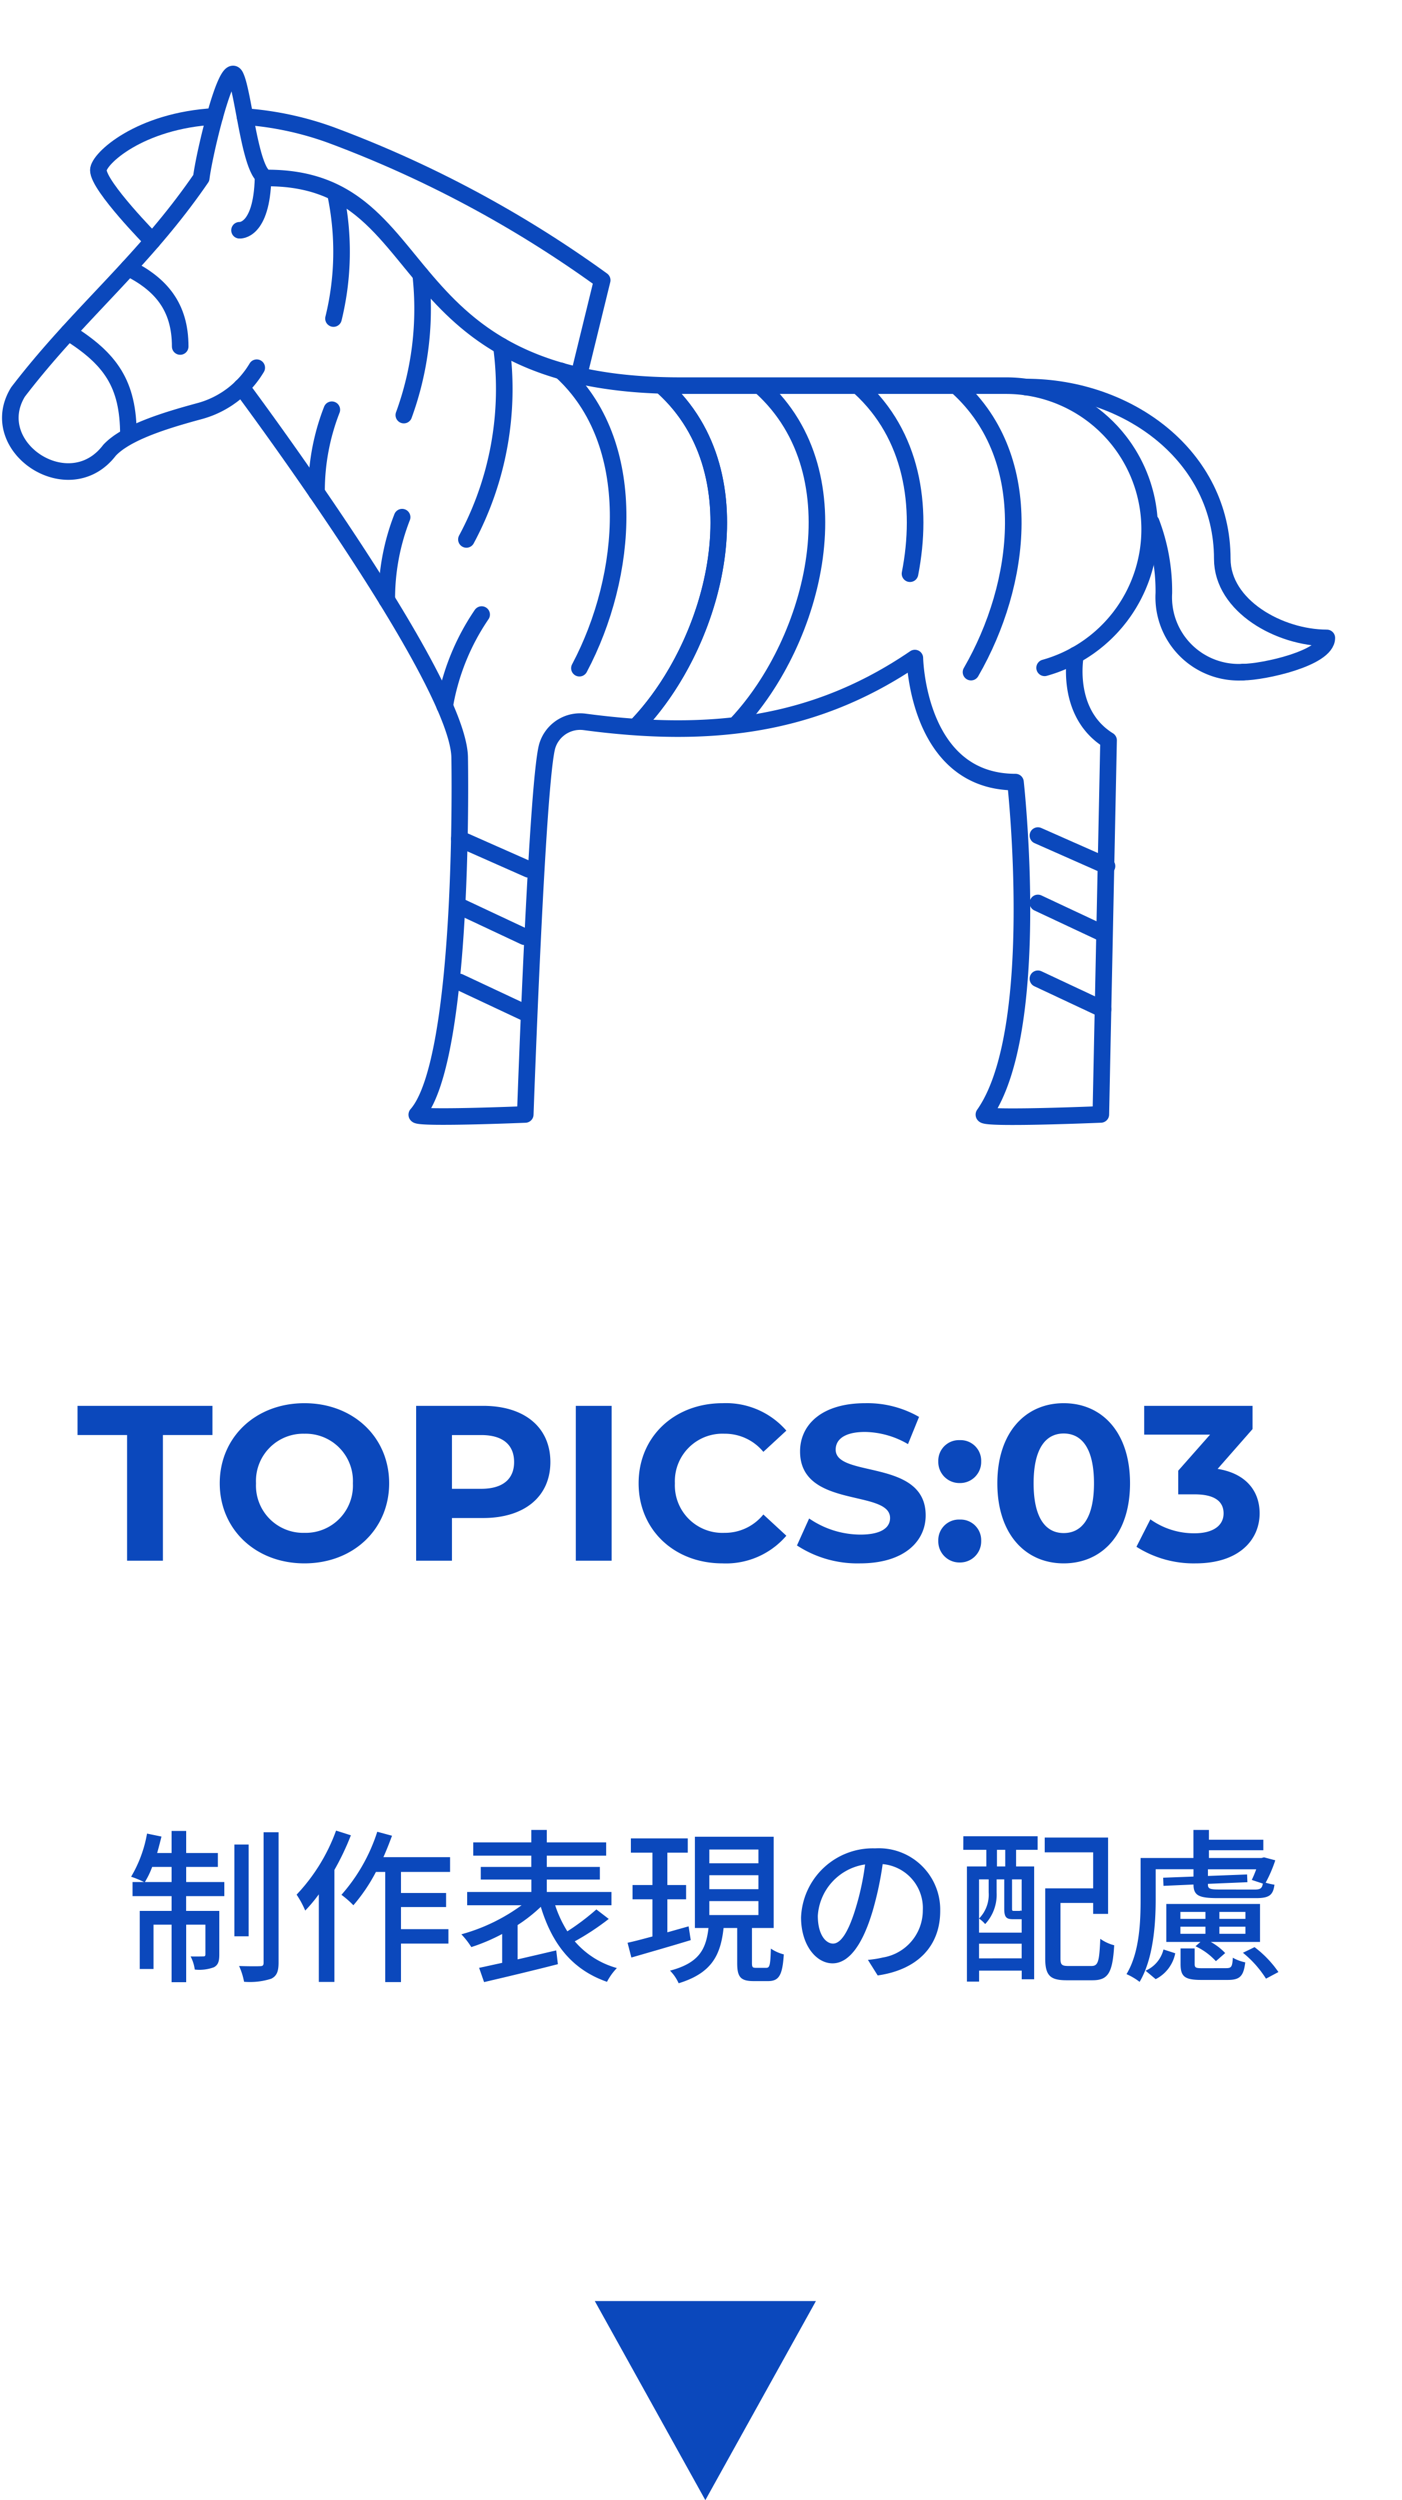 <svg xmlns="http://www.w3.org/2000/svg" width="126.787" height="226" viewBox="0 0 126.787 226">
  <g id="グループ_1044" data-name="グループ 1044" transform="translate(-816.213 -1080)">
    <rect id="長方形_9868" data-name="長方形 9868" width="126" height="226" transform="translate(817 1080)" fill="none"/>
    <g id="グループ_930" data-name="グループ 930" transform="translate(-93)">
      <g id="グループ_742" data-name="グループ 742" transform="translate(431.092 1066.621)">
        <g id="グループ_741" data-name="グループ 741">
          <path id="パス_5618" data-name="パス 5618" d="M484.3,43.426c3.83,2.4,5.434,4.645,5.434,9.29" fill="none" stroke="#0b48bc" stroke-linecap="round" stroke-linejoin="round" stroke-width="1.5"/>
          <path id="パス_5619" data-name="パス 5619" d="M489.732,37.6c2.927,1.469,4.685,3.487,4.685,7.1" fill="none" stroke="#0b48bc" stroke-linecap="round" stroke-linejoin="round" stroke-width="1.5"/>
          <path id="パス_5620" data-name="パス 5620" d="M499.781,34.194s2.007.174,2.128-4.726" fill="none" stroke="#0b48bc" stroke-linecap="round" stroke-linejoin="round" stroke-width="1.5"/>
          <path id="パス_5621" data-name="パス 5621" d="M572.589,73.746a13,13,0,0,0,9.5-12.516h0A12.991,12.991,0,0,0,569.1,48.239H539.627c-26.824,0-21.8-18.771-37.313-18.771-1.551,0-2.127-7.666-2.9-9.213s-2.8,6.864-3.093,9.214c-5.236,7.636-11.107,12.208-16.573,19.347-3.025,4.943,4.618,10.069,8.274,5.268,1.513-1.624,5.053-2.707,8.142-3.542a8.633,8.633,0,0,0,5.174-3.924" fill="none" stroke="#0b48bc" stroke-linecap="round" stroke-linejoin="round" stroke-width="1.5"/>
          <path id="パス_5622" data-name="パス 5622" d="M582.23,60.593a17.512,17.512,0,0,1,1.141,6.391,6.776,6.776,0,0,0,7.152,7.151" fill="none" stroke="#0b48bc" stroke-linecap="round" stroke-linejoin="round" stroke-width="1.5"/>
          <path id="パス_5623" data-name="パス 5623" d="M590.523,74.135c1.819,0,7.587-1.245,7.587-3.093-4.273,0-9.455-2.879-9.455-7.152,0-9.276-8.489-15.525-17.765-15.525" fill="none" stroke="#0b48bc" stroke-linecap="round" stroke-linejoin="round" stroke-width="1.5"/>
          <path id="パス_5624" data-name="パス 5624" d="M499.955,48.365s19.736,26.41,19.736,33.547c0,0,.518,27.2-3.869,32.207-.372.425,9.8,0,9.8,0s1.068-30.562,2.013-33.385a3.108,3.108,0,0,1,3.362-2.1c11.321,1.508,20.779.425,29.857-5.77,0,0,.2,11.212,9.1,11.212,0,0,2.5,22.452-2.848,30.04-.325.462,10.567,0,10.567,0l.7-33.814c-4.008-2.49-2.989-7.708-2.989-7.708" fill="none" stroke="#0b48bc" stroke-linecap="round" stroke-linejoin="round" stroke-width="1.5"/>
          <path id="パス_5625" data-name="パス 5625" d="M497.543,23.9c-6.823.376-10.528,3.845-10.528,4.859,0,1.451,4.884,6.4,4.884,6.4" fill="none" stroke="#0b48bc" stroke-linecap="round" stroke-linejoin="round" stroke-width="1.5"/>
          <path id="パス_5626" data-name="パス 5626" d="M500.276,23.92a28.928,28.928,0,0,1,7.742,1.652A102.988,102.988,0,0,1,532.579,38.71l-2.007,8.2" fill="none" stroke="#0b48bc" stroke-linecap="round" stroke-linejoin="round" stroke-width="1.5"/>
          <line id="線_658" data-name="線 658" x2="6.249" y2="2.765" transform="translate(519.662 89.196)" fill="none" stroke="#0b48bc" stroke-linecap="round" stroke-linejoin="round" stroke-width="1.5"/>
          <line id="線_659" data-name="線 659" x2="5.891" y2="2.765" transform="translate(519.662 95.288)" fill="none" stroke="#0b48bc" stroke-linecap="round" stroke-linejoin="round" stroke-width="1.5"/>
          <line id="線_660" data-name="線 660" x2="5.891" y2="2.765" transform="translate(519.662 102.141)" fill="none" stroke="#0b48bc" stroke-linecap="round" stroke-linejoin="round" stroke-width="1.5"/>
          <line id="線_661" data-name="線 661" x2="6.25" y2="2.763" transform="translate(571.981 88.909)" fill="none" stroke="#0b48bc" stroke-linecap="round" stroke-linejoin="round" stroke-width="1.5"/>
          <line id="線_662" data-name="線 662" x2="5.892" y2="2.763" transform="translate(571.981 95)" fill="none" stroke="#0b48bc" stroke-linecap="round" stroke-linejoin="round" stroke-width="1.5"/>
          <line id="線_663" data-name="線 663" x2="5.892" y2="2.763" transform="translate(571.981 101.853)" fill="none" stroke="#0b48bc" stroke-linecap="round" stroke-linejoin="round" stroke-width="1.5"/>
          <path id="パス_5627" data-name="パス 5627" d="M538.089,48.365c8.849,8.046,4.735,23.2-2.391,30.622" fill="none" stroke="#0b48bc" stroke-linecap="round" stroke-linejoin="round" stroke-width="1.5"/>
          <path id="パス_5628" data-name="パス 5628" d="M546.967,48.365c8.768,7.973,4.808,22.929-2.2,30.419" fill="none" stroke="#0b48bc" stroke-linecap="round" stroke-linejoin="round" stroke-width="1.5"/>
          <path id="パス_5629" data-name="パス 5629" d="M538.089,48.365c8.769,7.973,4.808,22.929-2.2,30.419" fill="none" stroke="#0b48bc" stroke-linecap="round" stroke-linejoin="round" stroke-width="1.5"/>
          <path id="パス_5630" data-name="パス 5630" d="M528.854,46.906c7.135,6.488,6.08,18.565,1.665,26.874" fill="none" stroke="#0b48bc" stroke-linecap="round" stroke-linejoin="round" stroke-width="1.5"/>
          <path id="パス_5631" data-name="パス 5631" d="M555.844,48.365c4.767,4.335,5.772,10.734,4.571,16.874" fill="none" stroke="#0b48bc" stroke-linecap="round" stroke-linejoin="round" stroke-width="1.5"/>
          <path id="パス_5632" data-name="パス 5632" d="M564.722,48.365c7.2,6.548,5.817,17.807,1.21,25.771" fill="none" stroke="#0b48bc" stroke-linecap="round" stroke-linejoin="round" stroke-width="1.5"/>
          <path id="パス_5633" data-name="パス 5633" d="M523.46,44.664A28.714,28.714,0,0,1,520.3,62.14" fill="none" stroke="#0b48bc" stroke-linecap="round" stroke-linejoin="round" stroke-width="1.5"/>
          <path id="パス_5634" data-name="パス 5634" d="M516.165,38.2a27.939,27.939,0,0,1-1.525,12.7" fill="none" stroke="#0b48bc" stroke-linecap="round" stroke-linejoin="round" stroke-width="1.5"/>
          <path id="パス_5635" data-name="パス 5635" d="M508.28,42.174a25.337,25.337,0,0,0,.182-11.272" fill="none" stroke="#0b48bc" stroke-linecap="round" stroke-linejoin="round" stroke-width="1.5"/>
          <path id="パス_5636" data-name="パス 5636" d="M514.486,60.128A20.21,20.21,0,0,0,513.1,67.6" fill="none" stroke="#0b48bc" stroke-linecap="round" stroke-linejoin="round" stroke-width="1.5"/>
          <path id="パス_5637" data-name="パス 5637" d="M508.129,50.417a20.215,20.215,0,0,0-1.383,7.475" fill="none" stroke="#0b48bc" stroke-linecap="round" stroke-linejoin="round" stroke-width="1.5"/>
          <path id="パス_5638" data-name="パス 5638" d="M521.677,68.932a20.907,20.907,0,0,0-3.339,8.268" fill="none" stroke="#0b48bc" stroke-linecap="round" stroke-linejoin="round" stroke-width="1.5"/>
        </g>
        <path id="パス_6449" data-name="パス 6449" d="M-49.29,0h3.24V-11.36h4.48V-14h-12.2v2.64h4.48Zm16.04.24c4.4,0,7.66-3.06,7.66-7.24s-3.26-7.24-7.66-7.24c-4.42,0-7.66,3.08-7.66,7.24S-37.67.24-33.25.24Zm0-2.76A4.271,4.271,0,0,1-37.63-7a4.271,4.271,0,0,1,4.38-4.48A4.271,4.271,0,0,1-28.87-7,4.271,4.271,0,0,1-33.25-2.52ZM-17.09-14h-6.06V0h3.24V-3.86h2.82c3.74,0,6.08-1.94,6.08-5.06C-11.01-12.06-13.35-14-17.09-14Zm-.18,7.5h-2.64v-4.86h2.64c1.98,0,2.98.9,2.98,2.44C-14.29-7.4-15.29-6.5-17.27-6.5ZM-8.71,0h3.24V-14H-8.71ZM4.55.24a7.193,7.193,0,0,0,5.78-2.5L8.25-4.18A4.462,4.462,0,0,1,4.73-2.52,4.3,4.3,0,0,1,.25-7a4.3,4.3,0,0,1,4.48-4.48A4.5,4.5,0,0,1,8.25-9.84l2.08-1.92a7.228,7.228,0,0,0-5.76-2.48c-4.36,0-7.6,3.02-7.6,7.24S.21.24,4.55.24Zm12.44,0c4,0,5.94-2,5.94-4.34,0-5.14-8.14-3.36-8.14-5.94,0-.88.74-1.6,2.66-1.6a7.907,7.907,0,0,1,3.88,1.1l1-2.46a9.391,9.391,0,0,0-4.86-1.24c-3.98,0-5.9,1.98-5.9,4.36,0,5.2,8.14,3.4,8.14,6.02,0,.86-.78,1.5-2.7,1.5a8.235,8.235,0,0,1-4.62-1.46l-1.1,2.44A9.979,9.979,0,0,0,16.99.24Zm9.02-7.26a1.909,1.909,0,0,0,1.94-1.96,1.864,1.864,0,0,0-1.94-1.92,1.864,1.864,0,0,0-1.94,1.92A1.909,1.909,0,0,0,26.01-7.02Zm0,7.18A1.909,1.909,0,0,0,27.95-1.8a1.864,1.864,0,0,0-1.94-1.92A1.864,1.864,0,0,0,24.07-1.8,1.909,1.909,0,0,0,26.01.16Zm9.4.08c3.46,0,6-2.62,6-7.24s-2.54-7.24-6-7.24c-3.44,0-6,2.62-6,7.24S31.97.24,35.41.24Zm0-2.74c-1.6,0-2.72-1.32-2.72-4.5s1.12-4.5,2.72-4.5c1.62,0,2.74,1.32,2.74,4.5S37.03-2.5,35.41-2.5ZM49.33-8.3l3.16-3.6V-14h-9.8v2.6h5.96L45.77-8.14V-6h1.48c1.84,0,2.62.66,2.62,1.72,0,1.14-1,1.8-2.62,1.8a6.8,6.8,0,0,1-4-1.26L41.99-1.26A9.626,9.626,0,0,0,47.33.24c3.98,0,5.8-2.16,5.8-4.52C53.13-6.34,51.85-7.9,49.33-8.3Z" transform="translate(538.903 154.459)" fill="#0b48bc"/>
      </g>
      <path id="パス_6450" data-name="パス 6450" d="M22.315,9.125a7.718,7.718,0,0,0,.66-1.365H24.73V9.125ZM26.05,7.76h2.865V6.5H26.05V4.505H24.73V6.5H23.425c.135-.48.27-.99.39-1.485l-1.305-.27a11.532,11.532,0,0,1-1.44,3.9,9.089,9.089,0,0,1,1.17.48H21.2V10.4H24.73v1.335H21.85v5.25h1.245V12.98H24.73v5.2h1.32v-5.2h1.74v2.67c0,.15-.045.2-.2.2s-.6.015-1.14,0a3.517,3.517,0,0,1,.375,1.185,3.754,3.754,0,0,0,1.74-.21c.39-.21.48-.57.48-1.14V11.735h-3V10.4H29.5V9.125H26.05ZM31.7,5.735h-1.29V14.03H31.7Zm1.35-1.11v11.79c0,.24-.075.315-.315.315-.255.015-1.065.015-1.9-.015a6.234,6.234,0,0,1,.45,1.425,6.353,6.353,0,0,0,2.445-.27c.495-.24.675-.63.675-1.47V4.625Zm6.555-.15a16.685,16.685,0,0,1-3.57,5.79,8.4,8.4,0,0,1,.78,1.44,13.557,13.557,0,0,0,1.23-1.47v7.92h1.41V8.03A23.852,23.852,0,0,0,40.945,4.9ZM49.915,8.21V6.875h-6.03c.285-.63.54-1.29.78-1.935L43.33,4.58a15.938,15.938,0,0,1-3.24,5.7,8.4,8.4,0,0,1,1.08.945A15.525,15.525,0,0,0,43.21,8.21h.84v9.96h1.425V14.69h4.29V13.385h-4.29v-2h4.08V10.115h-4.08V8.21Zm13.23,3.39a21.388,21.388,0,0,1-2.625,1.98,10.6,10.6,0,0,1-1.1-2.355H64.51v-1.2H58.66V8.9h4.8V7.76h-4.8V6.74h5.37V5.54H58.66V4.415h-1.4V5.54h-5.25v1.2h5.25V7.76H52.69V8.9h4.575v1.125H51.46v1.2h4.92a16.675,16.675,0,0,1-5.445,2.625,7.262,7.262,0,0,1,.9,1.155,16.891,16.891,0,0,0,2.79-1.185v2.61c-.78.165-1.485.33-2.085.45l.45,1.29c1.8-.42,4.335-1.02,6.675-1.62l-.15-1.245c-1.17.27-2.37.555-3.495.81v-3.1a13.992,13.992,0,0,0,2.1-1.65c1.02,3.36,2.835,5.685,5.985,6.78A5.274,5.274,0,0,1,65,16.9a7.742,7.742,0,0,1-3.81-2.415,23.105,23.105,0,0,0,3.075-2.025Zm8.34,1.53-1.92.54V10.685H71.26V9.395H69.565V6.47H71.41V5.18H66.265V6.47h1.95V9.395h-1.8v1.29h1.8v3.36c-.84.225-1.62.435-2.25.57l.345,1.335c1.5-.435,3.5-1.005,5.37-1.575Zm1.875-2.28H77.8v1.26H73.36Zm0-2.34H77.8V9.77H73.36Zm0-2.325H77.8V7.43H73.36ZM77.59,16.88c-.315,0-.375-.045-.375-.45V13.28H79.18V5.03H72.055v8.25h1.23c-.225,1.875-.8,3.15-3.48,3.855a3.859,3.859,0,0,1,.78,1.14c3.045-.93,3.795-2.595,4.065-4.995h1.23v3.165c0,1.245.285,1.635,1.485,1.635H78.67c.975,0,1.305-.5,1.425-2.415a3.591,3.591,0,0,1-1.17-.525c-.045,1.515-.105,1.74-.42,1.74Zm16.65-5.145A5.552,5.552,0,0,0,88.36,6.08a6.5,6.5,0,0,0-6.705,6.24c0,2.505,1.365,4.155,2.85,4.155s2.73-1.7,3.63-4.755a29.87,29.87,0,0,0,.9-4.215,3.988,3.988,0,0,1,3.63,4.185,4.314,4.314,0,0,1-3.63,4.26,9.271,9.271,0,0,1-1.335.21l.885,1.41C92.23,17.045,94.24,14.885,94.24,11.735Zm-11.07.435a5.014,5.014,0,0,1,4.275-4.635,23.881,23.881,0,0,1-.825,3.87c-.69,2.31-1.4,3.285-2.07,3.285C83.9,14.69,83.17,13.9,83.17,12.17Zm16.95-4.455h-.75v-1.5h.75Zm1.485,4.035a.263.263,0,0,0-.075-.06c-.015.03-.06.045-.21.045h-.42c-.15,0-.165-.03-.165-.225V8.885h.87ZM97.75,16.025V14.7h3.855v1.32Zm0-7.14h.87v1.17a3.076,3.076,0,0,1-.87,2.37,2.913,2.913,0,0,1,.555.5,3.9,3.9,0,0,0,1.035-2.85V8.885h.69v2.64c0,.78.18.96.795.96h.78V13.7H97.75Zm-1.425-2.67H98.41v1.5H96.655v10.41h1.1v-.99h3.855v.78h1.125V7.715H101.1v-1.5h1.95V4.985h-6.72Zm9.54,10.5c-.63,0-.75-.1-.75-.69v-5.01h2.955v.99h1.35v-6.9h-5.73V6.44h4.38V9.695h-4.335v6.33c0,1.575.465,1.98,1.95,1.98h2.325c1.44,0,1.815-.7,1.965-3.165a3.71,3.71,0,0,1-1.26-.585c-.09,2.085-.195,2.46-.81,2.46ZM119.47,9.8c-.855,0-1.02-.075-1.02-.45V9.29l3.57-.15-.03-.7-3.54.135v-.6h4.365a10.316,10.316,0,0,1-.4.96l1,.33c-.075.45-.24.54-.765.54Zm-5.745-1.83h3.42v.66l-2.745.105.03.735,2.715-.12c0,1.02.525,1.23,2.235,1.23h3.42c1.17,0,1.545-.255,1.665-1.215a5.463,5.463,0,0,1-.795-.18,12.084,12.084,0,0,0,.87-2.025l-1.02-.27-.225.06H118.54v-.7h4.92V5.3h-4.92V4.415h-1.4V6.95H112.36v3.765c0,1.995-.09,4.785-1.275,6.735a5.5,5.5,0,0,1,1.185.7c1.245-2.085,1.455-5.25,1.455-7.425Zm8.115,4.485h-2.355v-.63h2.355Zm0,1.35h-2.355V13.16h2.355Zm-5.88-.645h2.265v.645H115.96Zm0-1.335h2.265v.63H115.96Zm7.2-.72h-8.475V14.54h3.09l-.45.39a5.826,5.826,0,0,1,1.845,1.35l.84-.735a5.313,5.313,0,0,0-1.305-1.005h4.455Zm-9.435,6.8a3.347,3.347,0,0,0,1.77-2.34l-1.065-.345a2.832,2.832,0,0,1-1.62,1.92Zm4.26-.99c-.645,0-.735-.045-.735-.39v-1.4h-1.275v1.41c0,1.125.36,1.44,1.875,1.44h2.385c1.08,0,1.44-.315,1.59-1.59a3.723,3.723,0,0,1-1.125-.42c-.045.84-.135.945-.615.945Zm3.63-1.395a9.524,9.524,0,0,1,2.085,2.34l1.125-.6a9.748,9.748,0,0,0-2.16-2.25Z" transform="translate(900 1241)" fill="#0b48bc"/>
      <path id="多角形_9" data-name="多角形 9" d="M10,0,20,18H0Z" transform="translate(983 1306) rotate(180)" fill="#0b48bc"/>
    </g>
  </g>
</svg>
